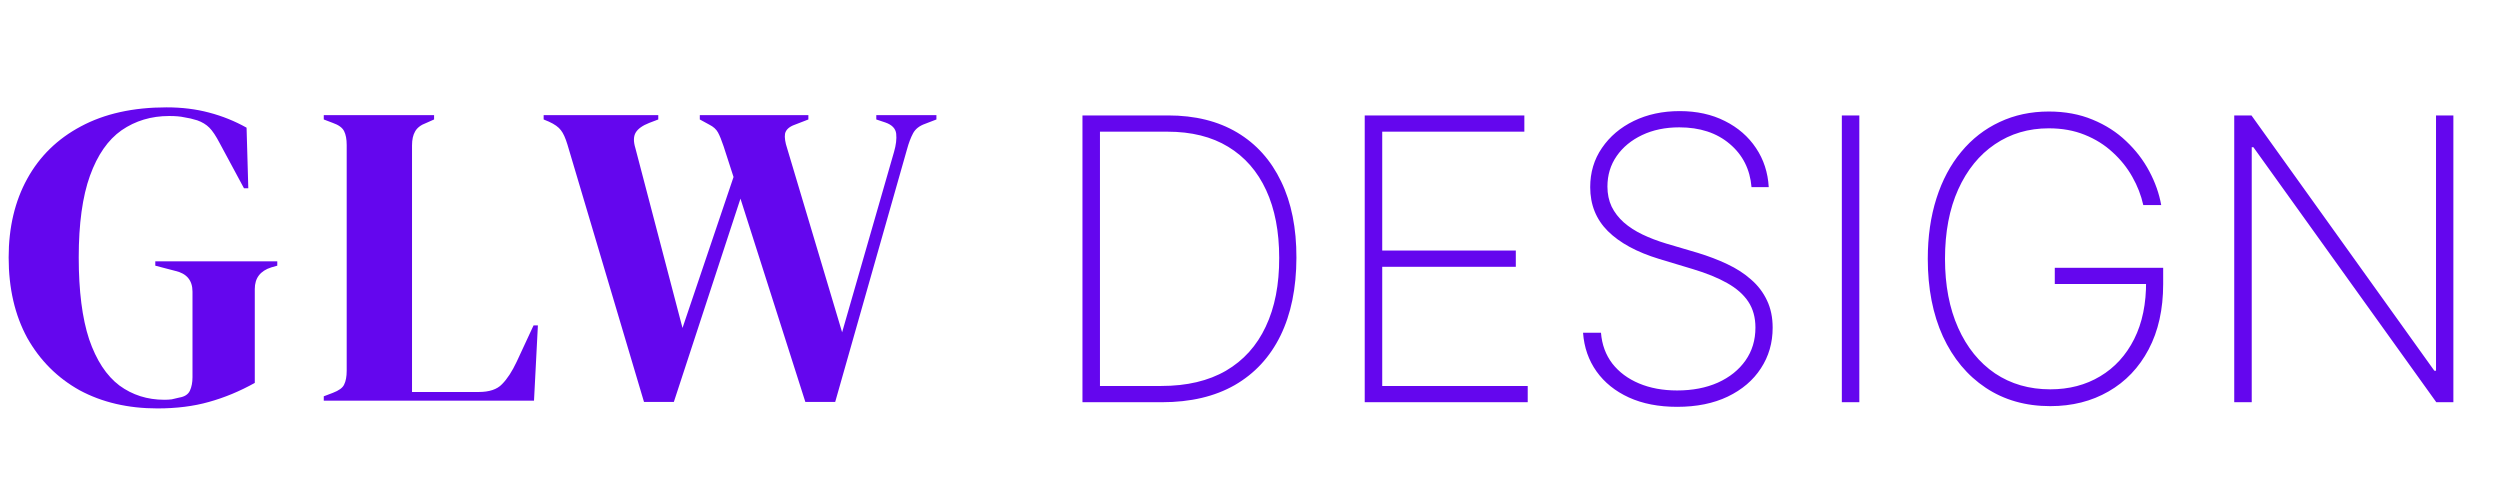 <svg width="317" height="63" viewBox="0 0 317 63" fill="none" xmlns="http://www.w3.org/2000/svg">
<path d="M147.341 51.001H137.256V14.637H148.122C151.531 14.637 154.449 15.359 156.876 16.803C159.302 18.248 161.161 20.319 162.451 23.018C163.753 25.705 164.398 28.931 164.386 32.695C164.375 36.542 163.7 39.833 162.362 42.567C161.025 45.29 159.089 47.379 156.556 48.835C154.023 50.279 150.951 51.001 147.341 51.001ZM139.475 48.941H147.252C150.496 48.941 153.23 48.296 155.455 47.006C157.681 45.704 159.362 43.84 160.498 41.413C161.646 38.986 162.214 36.08 162.202 32.695C162.202 29.357 161.652 26.498 160.551 24.119C159.45 21.728 157.846 19.893 155.739 18.615C153.644 17.336 151.076 16.697 148.033 16.697H139.475V48.941ZM173.047 51.001V14.637H193.288V16.697H175.266V31.772H192.205V33.831H175.266V48.941H193.714V51.001H173.047ZM222.092 23.728C221.903 21.467 220.98 19.639 219.322 18.242C217.677 16.845 215.546 16.147 212.93 16.147C211.167 16.147 209.598 16.472 208.225 17.123C206.852 17.774 205.775 18.662 204.994 19.787C204.212 20.911 203.822 22.201 203.822 23.657C203.822 24.592 203.999 25.439 204.354 26.196C204.721 26.942 205.236 27.611 205.899 28.203C206.562 28.783 207.349 29.292 208.261 29.73C209.172 30.168 210.178 30.552 211.279 30.884L215.256 32.056C216.618 32.47 217.872 32.949 219.021 33.494C220.181 34.038 221.187 34.689 222.039 35.447C222.903 36.193 223.572 37.069 224.045 38.075C224.531 39.081 224.773 40.241 224.773 41.555C224.773 43.473 224.276 45.189 223.282 46.704C222.299 48.219 220.897 49.415 219.074 50.291C217.263 51.155 215.126 51.587 212.664 51.587C210.32 51.587 208.278 51.19 206.538 50.397C204.81 49.604 203.443 48.503 202.437 47.095C201.431 45.674 200.862 44.041 200.732 42.194H203.005C203.123 43.697 203.603 45 204.443 46.1C205.295 47.189 206.426 48.03 207.835 48.622C209.243 49.214 210.853 49.51 212.664 49.51C214.617 49.51 216.339 49.178 217.831 48.515C219.322 47.84 220.488 46.905 221.329 45.71C222.169 44.514 222.589 43.123 222.589 41.537C222.589 40.259 222.288 39.164 221.684 38.252C221.08 37.341 220.187 36.554 219.003 35.891C217.831 35.228 216.375 34.636 214.635 34.115L210.391 32.837C207.55 31.973 205.378 30.795 203.875 29.303C202.384 27.812 201.638 25.954 201.638 23.728C201.638 21.858 202.135 20.201 203.129 18.757C204.124 17.301 205.473 16.158 207.178 15.33C208.894 14.501 210.829 14.087 212.984 14.087C215.15 14.087 217.062 14.507 218.719 15.348C220.376 16.176 221.69 17.318 222.661 18.774C223.631 20.218 224.17 21.87 224.276 23.728H222.092ZM235.764 14.637V51.001H233.545V14.637H235.764ZM271.768 26.001C271.496 24.77 271.034 23.58 270.383 22.432C269.732 21.272 268.898 20.23 267.88 19.307C266.874 18.372 265.69 17.632 264.329 17.088C262.979 16.543 261.464 16.271 259.783 16.271C257.215 16.271 254.936 16.946 252.947 18.295C250.97 19.633 249.42 21.544 248.295 24.03C247.183 26.504 246.626 29.434 246.626 32.819C246.626 36.169 247.183 39.087 248.295 41.573C249.408 44.059 250.965 45.982 252.965 47.343C254.977 48.693 257.315 49.367 259.979 49.367C262.358 49.367 264.465 48.817 266.3 47.716C268.146 46.615 269.584 45.041 270.614 42.993C271.644 40.945 272.147 38.495 272.123 35.642L272.905 36.015H260.547V33.956H274.29V36.015C274.29 39.223 273.674 41.987 272.443 44.307C271.224 46.615 269.531 48.391 267.365 49.634C265.211 50.877 262.748 51.498 259.979 51.498C256.854 51.498 254.125 50.723 251.793 49.172C249.461 47.621 247.65 45.449 246.36 42.656C245.081 39.85 244.442 36.572 244.442 32.819C244.442 30.002 244.809 27.445 245.543 25.149C246.277 22.852 247.325 20.887 248.686 19.254C250.047 17.608 251.669 16.348 253.551 15.472C255.433 14.584 257.51 14.14 259.783 14.14C261.843 14.14 263.695 14.483 265.341 15.17C266.986 15.845 268.407 16.756 269.602 17.904C270.809 19.041 271.786 20.313 272.532 21.722C273.278 23.119 273.781 24.545 274.041 26.001H271.768ZM311.088 14.637V51.001H308.922L285.733 18.668H285.52V51.001H283.301V14.637H285.485L308.673 47.006H308.887V14.637H311.088Z" fill="#6406EE"/>
<path d="M19.965 51.788C16.236 51.788 12.945 51.02 10.092 49.484C7.277 47.912 5.064 45.7 3.456 42.847C1.883 39.959 1.097 36.558 1.097 32.645C1.097 28.843 1.883 25.515 3.456 22.663C5.028 19.811 7.295 17.598 10.257 16.026C13.255 14.417 16.875 13.613 21.117 13.613C23.055 13.613 24.847 13.832 26.492 14.271C28.175 14.71 29.765 15.349 31.265 16.19L31.484 23.869H30.935L27.864 18.165C27.388 17.251 26.95 16.593 26.547 16.19C26.145 15.788 25.633 15.477 25.012 15.258C24.427 15.075 23.878 14.947 23.366 14.874C22.891 14.764 22.251 14.71 21.446 14.71C19.179 14.71 17.168 15.313 15.413 16.52C13.694 17.726 12.36 19.646 11.409 22.279C10.458 24.912 9.983 28.367 9.983 32.645C9.983 36.887 10.421 40.343 11.299 43.012C12.213 45.681 13.493 47.638 15.139 48.881C16.784 50.088 18.686 50.691 20.843 50.691C21.172 50.691 21.483 50.673 21.776 50.636C22.105 50.563 22.415 50.49 22.708 50.417C23.403 50.307 23.86 50.015 24.079 49.539C24.299 49.064 24.408 48.497 24.408 47.839V36.979C24.408 35.553 23.677 34.675 22.214 34.346L19.691 33.688V33.139H35.159V33.688L34.391 33.907C33.001 34.346 32.307 35.26 32.307 36.65V48.552C30.405 49.612 28.467 50.417 26.492 50.965C24.555 51.514 22.379 51.788 19.965 51.788ZM41.054 50.801V50.252L42.206 49.813C42.974 49.521 43.45 49.174 43.632 48.771C43.852 48.333 43.961 47.748 43.961 47.016V18.384C43.961 17.653 43.852 17.068 43.632 16.629C43.413 16.19 42.938 15.843 42.206 15.587L41.054 15.148V14.6H55.041V15.148L54.054 15.587C53.359 15.843 52.884 16.209 52.628 16.684C52.372 17.123 52.244 17.708 52.244 18.439V49.704H60.691C62.044 49.704 63.031 49.375 63.653 48.717C64.311 48.058 64.932 47.108 65.517 45.864L67.657 41.257H68.205L67.712 50.801H41.054ZM81.659 50.965L71.951 18.33C71.695 17.488 71.421 16.885 71.128 16.52C70.835 16.117 70.324 15.752 69.592 15.422L68.934 15.148V14.6H83.469V15.148L82.317 15.587C81.476 15.916 80.91 16.318 80.617 16.794C80.325 17.269 80.306 17.927 80.562 18.768L86.541 41.586L93.013 22.443L91.752 18.549C91.496 17.781 91.258 17.196 91.039 16.794C90.819 16.392 90.454 16.062 89.942 15.806L88.735 15.148V14.6H102.502V15.148L100.802 15.806C100.071 16.062 99.65 16.446 99.54 16.958C99.467 17.434 99.559 18.055 99.815 18.823L106.781 42.135L113.363 19.262C113.618 18.384 113.71 17.616 113.637 16.958C113.564 16.3 113.107 15.825 112.266 15.532L111.114 15.148V14.6H118.738V15.148L117.312 15.697C116.58 15.953 116.068 16.355 115.776 16.904C115.483 17.452 115.227 18.128 115.008 18.933L105.903 50.965H102.118L93.891 25.186L85.444 50.965H81.659Z" fill="#6406EE"/>
</svg>
